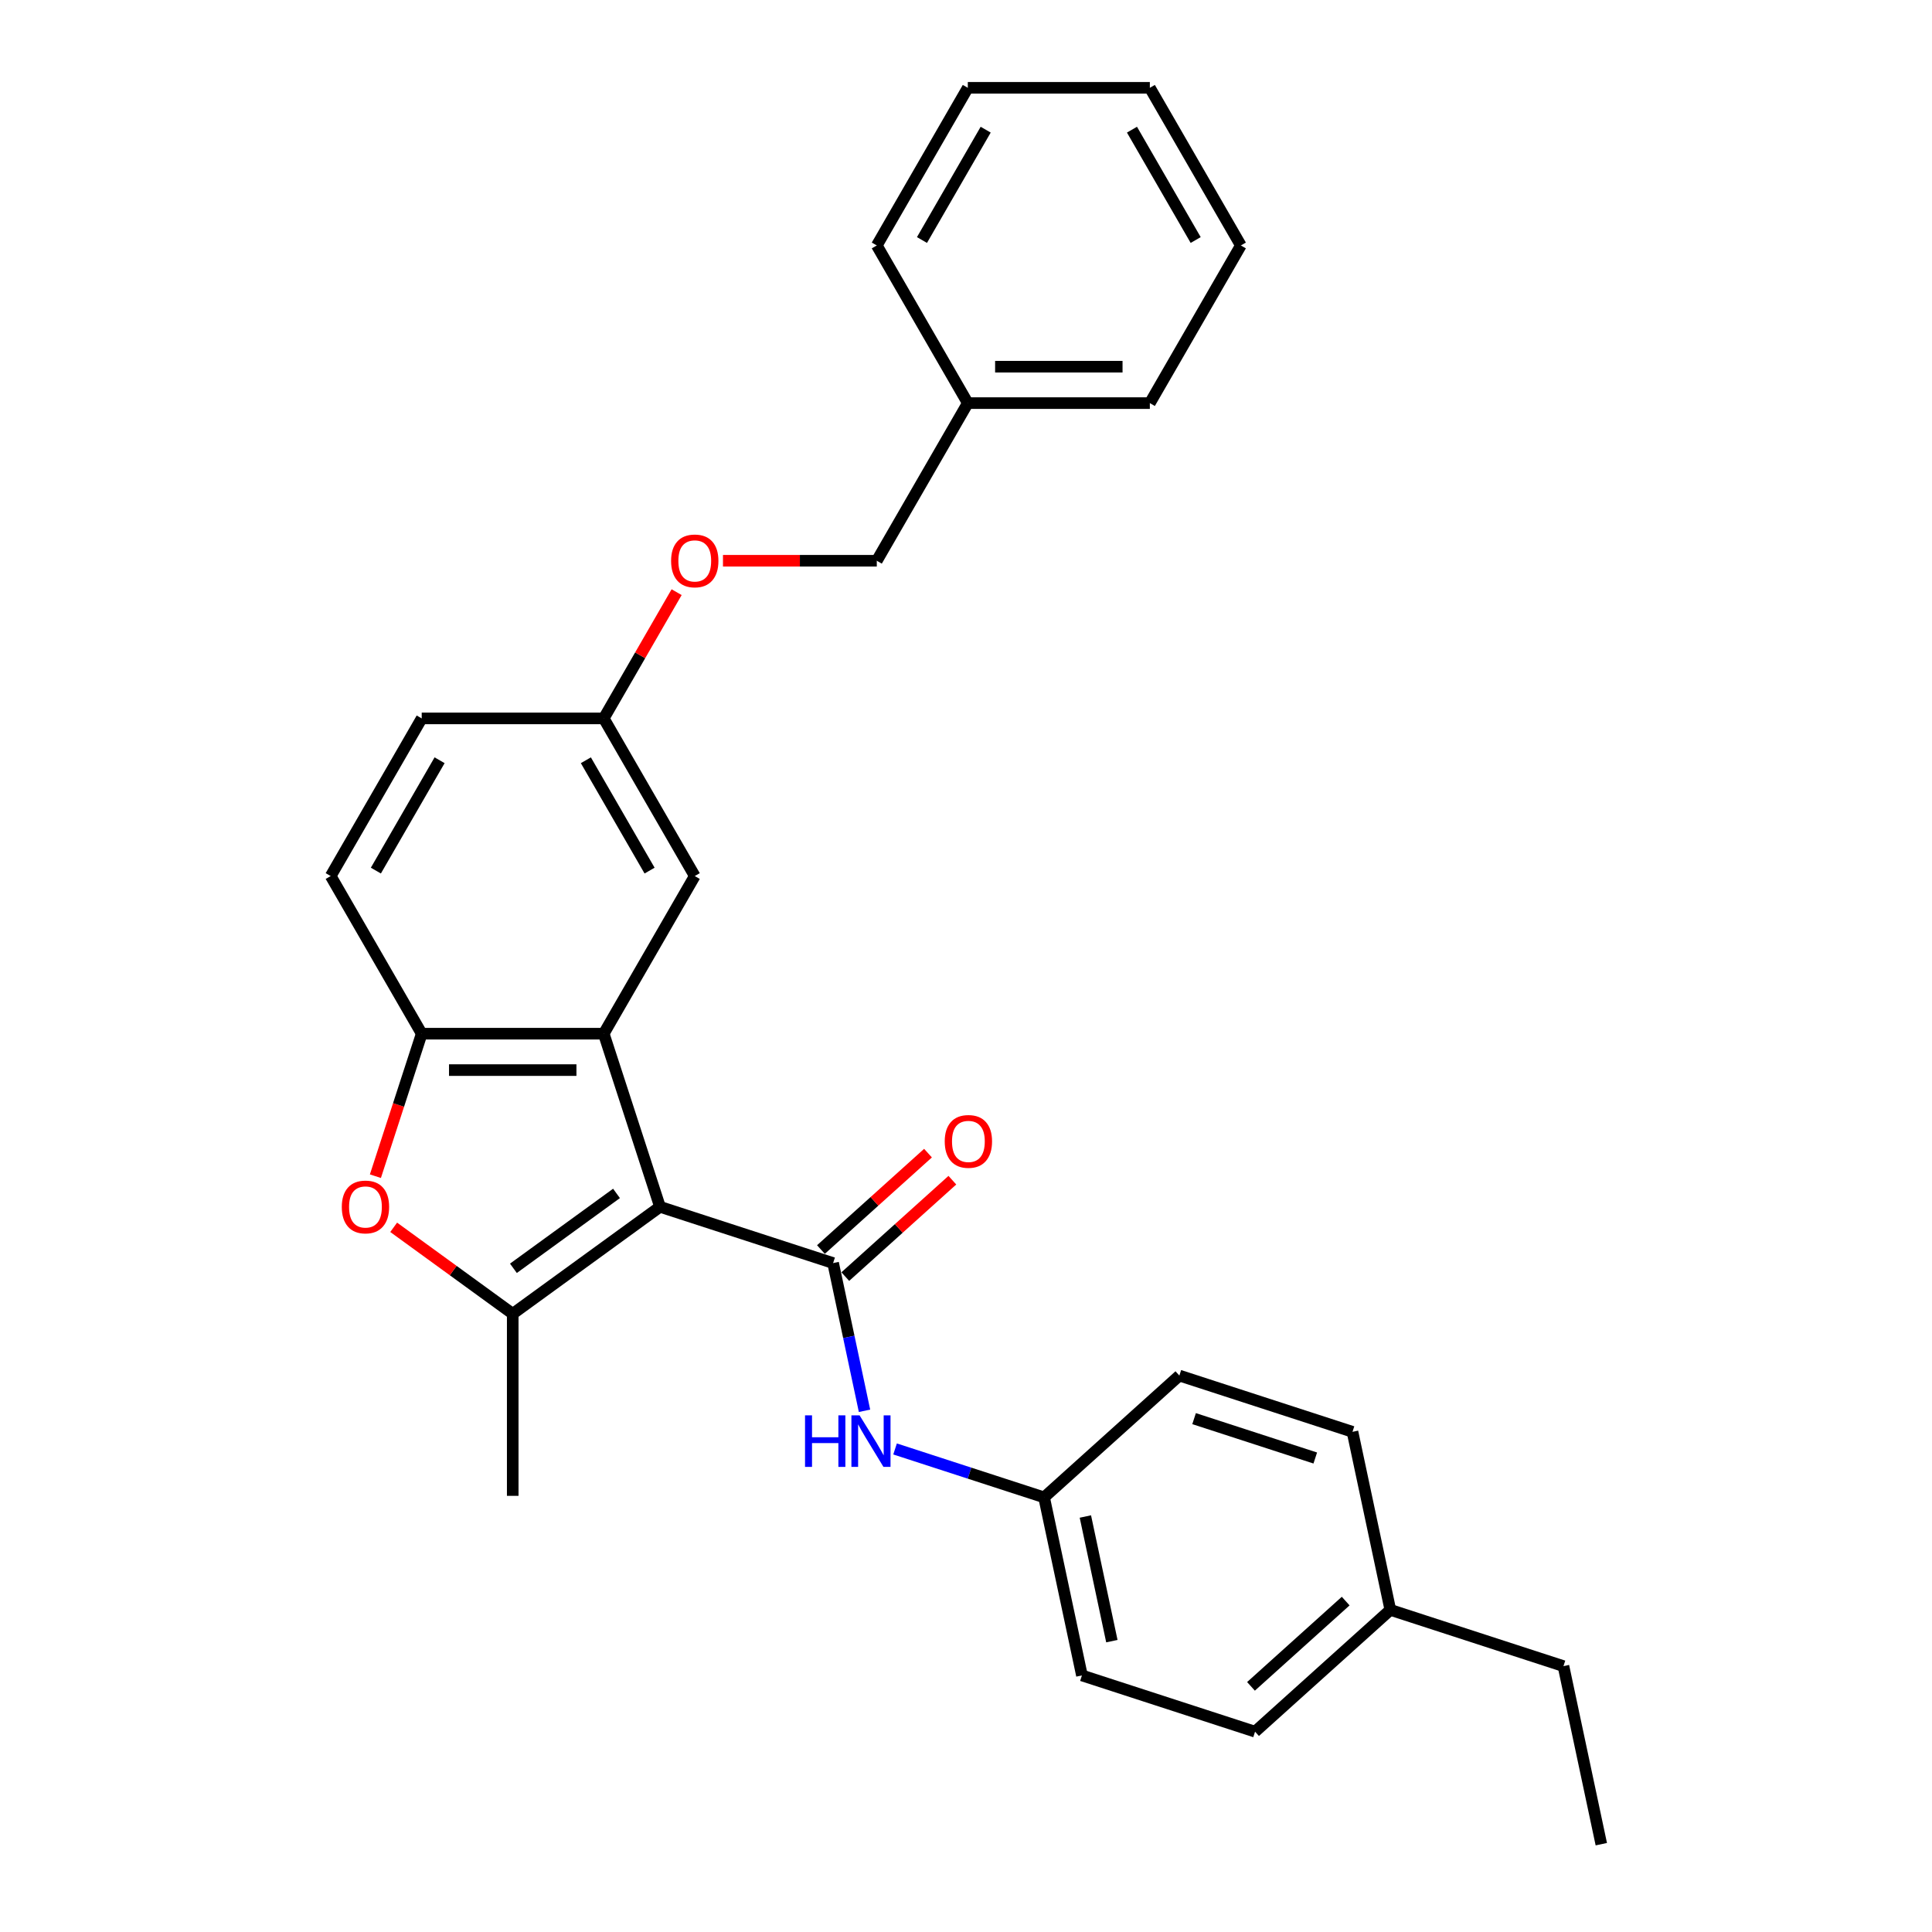 <?xml version='1.0' encoding='iso-8859-1'?>
<svg version='1.1' baseProfile='full'
              xmlns='http://www.w3.org/2000/svg'
                      xmlns:rdkit='http://www.rdkit.org/xml'
                      xmlns:xlink='http://www.w3.org/1999/xlink'
                  xml:space='preserve'
width='1000px' height='1000px' viewBox='0 0 1000 1000'>
<!-- END OF HEADER -->
<rect style='opacity:1.0;fill:#FFFFFF;stroke:none' width='1000' height='1000' x='0' y='0'> </rect>
<path class='bond-0' d='M 341.612,624.645 L 431.22,653.761' style='fill:none;fill-rule:evenodd;stroke:#000000;stroke-width:6px;stroke-linecap:butt;stroke-linejoin:miter;stroke-opacity:1' />
<path class='bond-1' d='M 341.612,624.645 L 265.386,680.026' style='fill:none;fill-rule:evenodd;stroke:#000000;stroke-width:6px;stroke-linecap:butt;stroke-linejoin:miter;stroke-opacity:1' />
<path class='bond-1' d='M 319.102,617.707 L 265.744,656.474' style='fill:none;fill-rule:evenodd;stroke:#000000;stroke-width:6px;stroke-linecap:butt;stroke-linejoin:miter;stroke-opacity:1' />
<path class='bond-2' d='M 341.612,624.645 L 312.496,535.036' style='fill:none;fill-rule:evenodd;stroke:#000000;stroke-width:6px;stroke-linecap:butt;stroke-linejoin:miter;stroke-opacity:1' />
<path class='bond-5' d='M 431.22,653.761 L 439.347,691.993' style='fill:none;fill-rule:evenodd;stroke:#000000;stroke-width:6px;stroke-linecap:butt;stroke-linejoin:miter;stroke-opacity:1' />
<path class='bond-5' d='M 439.347,691.993 L 447.473,730.225' style='fill:none;fill-rule:evenodd;stroke:#0000FF;stroke-width:6px;stroke-linecap:butt;stroke-linejoin:miter;stroke-opacity:1' />
<path class='bond-7' d='M 437.525,660.763 L 465.233,635.815' style='fill:none;fill-rule:evenodd;stroke:#000000;stroke-width:6px;stroke-linecap:butt;stroke-linejoin:miter;stroke-opacity:1' />
<path class='bond-7' d='M 465.233,635.815 L 492.94,610.867' style='fill:none;fill-rule:evenodd;stroke:#FF0000;stroke-width:6px;stroke-linecap:butt;stroke-linejoin:miter;stroke-opacity:1' />
<path class='bond-7' d='M 424.916,646.759 L 452.623,621.811' style='fill:none;fill-rule:evenodd;stroke:#000000;stroke-width:6px;stroke-linecap:butt;stroke-linejoin:miter;stroke-opacity:1' />
<path class='bond-7' d='M 452.623,621.811 L 480.331,596.863' style='fill:none;fill-rule:evenodd;stroke:#FF0000;stroke-width:6px;stroke-linecap:butt;stroke-linejoin:miter;stroke-opacity:1' />
<path class='bond-3' d='M 265.386,680.026 L 234.575,657.641' style='fill:none;fill-rule:evenodd;stroke:#000000;stroke-width:6px;stroke-linecap:butt;stroke-linejoin:miter;stroke-opacity:1' />
<path class='bond-3' d='M 234.575,657.641 L 203.765,635.256' style='fill:none;fill-rule:evenodd;stroke:#FF0000;stroke-width:6px;stroke-linecap:butt;stroke-linejoin:miter;stroke-opacity:1' />
<path class='bond-12' d='M 265.386,680.026 L 265.386,774.246' style='fill:none;fill-rule:evenodd;stroke:#000000;stroke-width:6px;stroke-linecap:butt;stroke-linejoin:miter;stroke-opacity:1' />
<path class='bond-4' d='M 312.496,535.036 L 218.276,535.036' style='fill:none;fill-rule:evenodd;stroke:#000000;stroke-width:6px;stroke-linecap:butt;stroke-linejoin:miter;stroke-opacity:1' />
<path class='bond-4' d='M 298.363,553.88 L 232.409,553.88' style='fill:none;fill-rule:evenodd;stroke:#000000;stroke-width:6px;stroke-linecap:butt;stroke-linejoin:miter;stroke-opacity:1' />
<path class='bond-6' d='M 312.496,535.036 L 359.606,453.439' style='fill:none;fill-rule:evenodd;stroke:#000000;stroke-width:6px;stroke-linecap:butt;stroke-linejoin:miter;stroke-opacity:1' />
<path class='bond-28' d='M 194.31,608.797 L 206.293,571.917' style='fill:none;fill-rule:evenodd;stroke:#FF0000;stroke-width:6px;stroke-linecap:butt;stroke-linejoin:miter;stroke-opacity:1' />
<path class='bond-28' d='M 206.293,571.917 L 218.276,535.036' style='fill:none;fill-rule:evenodd;stroke:#000000;stroke-width:6px;stroke-linecap:butt;stroke-linejoin:miter;stroke-opacity:1' />
<path class='bond-8' d='M 218.276,535.036 L 171.166,453.439' style='fill:none;fill-rule:evenodd;stroke:#000000;stroke-width:6px;stroke-linecap:butt;stroke-linejoin:miter;stroke-opacity:1' />
<path class='bond-9' d='M 463.285,749.975 L 501.852,762.506' style='fill:none;fill-rule:evenodd;stroke:#0000FF;stroke-width:6px;stroke-linecap:butt;stroke-linejoin:miter;stroke-opacity:1' />
<path class='bond-9' d='M 501.852,762.506 L 540.419,775.037' style='fill:none;fill-rule:evenodd;stroke:#000000;stroke-width:6px;stroke-linecap:butt;stroke-linejoin:miter;stroke-opacity:1' />
<path class='bond-10' d='M 359.606,453.439 L 312.496,371.843' style='fill:none;fill-rule:evenodd;stroke:#000000;stroke-width:6px;stroke-linecap:butt;stroke-linejoin:miter;stroke-opacity:1' />
<path class='bond-10' d='M 336.22,450.622 L 303.243,393.504' style='fill:none;fill-rule:evenodd;stroke:#000000;stroke-width:6px;stroke-linecap:butt;stroke-linejoin:miter;stroke-opacity:1' />
<path class='bond-29' d='M 171.166,453.439 L 218.276,371.843' style='fill:none;fill-rule:evenodd;stroke:#000000;stroke-width:6px;stroke-linecap:butt;stroke-linejoin:miter;stroke-opacity:1' />
<path class='bond-29' d='M 194.552,450.622 L 227.529,393.504' style='fill:none;fill-rule:evenodd;stroke:#000000;stroke-width:6px;stroke-linecap:butt;stroke-linejoin:miter;stroke-opacity:1' />
<path class='bond-16' d='M 540.419,775.037 L 610.438,711.992' style='fill:none;fill-rule:evenodd;stroke:#000000;stroke-width:6px;stroke-linecap:butt;stroke-linejoin:miter;stroke-opacity:1' />
<path class='bond-17' d='M 540.419,775.037 L 560.008,867.199' style='fill:none;fill-rule:evenodd;stroke:#000000;stroke-width:6px;stroke-linecap:butt;stroke-linejoin:miter;stroke-opacity:1' />
<path class='bond-17' d='M 561.789,784.944 L 575.502,849.457' style='fill:none;fill-rule:evenodd;stroke:#000000;stroke-width:6px;stroke-linecap:butt;stroke-linejoin:miter;stroke-opacity:1' />
<path class='bond-11' d='M 312.496,371.843 L 331.357,339.175' style='fill:none;fill-rule:evenodd;stroke:#000000;stroke-width:6px;stroke-linecap:butt;stroke-linejoin:miter;stroke-opacity:1' />
<path class='bond-11' d='M 331.357,339.175 L 350.217,306.508' style='fill:none;fill-rule:evenodd;stroke:#FF0000;stroke-width:6px;stroke-linecap:butt;stroke-linejoin:miter;stroke-opacity:1' />
<path class='bond-13' d='M 312.496,371.843 L 218.276,371.843' style='fill:none;fill-rule:evenodd;stroke:#000000;stroke-width:6px;stroke-linecap:butt;stroke-linejoin:miter;stroke-opacity:1' />
<path class='bond-14' d='M 374.21,290.246 L 414.018,290.246' style='fill:none;fill-rule:evenodd;stroke:#FF0000;stroke-width:6px;stroke-linecap:butt;stroke-linejoin:miter;stroke-opacity:1' />
<path class='bond-14' d='M 414.018,290.246 L 453.826,290.246' style='fill:none;fill-rule:evenodd;stroke:#000000;stroke-width:6px;stroke-linecap:butt;stroke-linejoin:miter;stroke-opacity:1' />
<path class='bond-20' d='M 453.826,290.246 L 500.936,208.649' style='fill:none;fill-rule:evenodd;stroke:#000000;stroke-width:6px;stroke-linecap:butt;stroke-linejoin:miter;stroke-opacity:1' />
<path class='bond-15' d='M 719.636,833.269 L 649.617,896.314' style='fill:none;fill-rule:evenodd;stroke:#000000;stroke-width:6px;stroke-linecap:butt;stroke-linejoin:miter;stroke-opacity:1' />
<path class='bond-15' d='M 696.524,828.722 L 647.51,872.854' style='fill:none;fill-rule:evenodd;stroke:#000000;stroke-width:6px;stroke-linecap:butt;stroke-linejoin:miter;stroke-opacity:1' />
<path class='bond-21' d='M 719.636,833.269 L 809.244,862.384' style='fill:none;fill-rule:evenodd;stroke:#000000;stroke-width:6px;stroke-linecap:butt;stroke-linejoin:miter;stroke-opacity:1' />
<path class='bond-30' d='M 719.636,833.269 L 700.046,741.108' style='fill:none;fill-rule:evenodd;stroke:#000000;stroke-width:6px;stroke-linecap:butt;stroke-linejoin:miter;stroke-opacity:1' />
<path class='bond-18' d='M 610.438,711.992 L 700.046,741.108' style='fill:none;fill-rule:evenodd;stroke:#000000;stroke-width:6px;stroke-linecap:butt;stroke-linejoin:miter;stroke-opacity:1' />
<path class='bond-18' d='M 618.056,734.281 L 680.782,754.662' style='fill:none;fill-rule:evenodd;stroke:#000000;stroke-width:6px;stroke-linecap:butt;stroke-linejoin:miter;stroke-opacity:1' />
<path class='bond-19' d='M 560.008,867.199 L 649.617,896.314' style='fill:none;fill-rule:evenodd;stroke:#000000;stroke-width:6px;stroke-linecap:butt;stroke-linejoin:miter;stroke-opacity:1' />
<path class='bond-22' d='M 500.936,208.649 L 595.156,208.649' style='fill:none;fill-rule:evenodd;stroke:#000000;stroke-width:6px;stroke-linecap:butt;stroke-linejoin:miter;stroke-opacity:1' />
<path class='bond-22' d='M 515.069,189.805 L 581.023,189.805' style='fill:none;fill-rule:evenodd;stroke:#000000;stroke-width:6px;stroke-linecap:butt;stroke-linejoin:miter;stroke-opacity:1' />
<path class='bond-23' d='M 500.936,208.649 L 453.826,127.052' style='fill:none;fill-rule:evenodd;stroke:#000000;stroke-width:6px;stroke-linecap:butt;stroke-linejoin:miter;stroke-opacity:1' />
<path class='bond-24' d='M 809.244,862.384 L 828.834,954.545' style='fill:none;fill-rule:evenodd;stroke:#000000;stroke-width:6px;stroke-linecap:butt;stroke-linejoin:miter;stroke-opacity:1' />
<path class='bond-25' d='M 595.156,208.649 L 642.267,127.052' style='fill:none;fill-rule:evenodd;stroke:#000000;stroke-width:6px;stroke-linecap:butt;stroke-linejoin:miter;stroke-opacity:1' />
<path class='bond-26' d='M 453.826,127.052 L 500.936,45.455' style='fill:none;fill-rule:evenodd;stroke:#000000;stroke-width:6px;stroke-linecap:butt;stroke-linejoin:miter;stroke-opacity:1' />
<path class='bond-26' d='M 477.212,124.234 L 510.189,67.116' style='fill:none;fill-rule:evenodd;stroke:#000000;stroke-width:6px;stroke-linecap:butt;stroke-linejoin:miter;stroke-opacity:1' />
<path class='bond-31' d='M 642.267,127.052 L 595.156,45.455' style='fill:none;fill-rule:evenodd;stroke:#000000;stroke-width:6px;stroke-linecap:butt;stroke-linejoin:miter;stroke-opacity:1' />
<path class='bond-31' d='M 618.881,124.234 L 585.904,67.116' style='fill:none;fill-rule:evenodd;stroke:#000000;stroke-width:6px;stroke-linecap:butt;stroke-linejoin:miter;stroke-opacity:1' />
<path class='bond-27' d='M 500.936,45.455 L 595.156,45.455' style='fill:none;fill-rule:evenodd;stroke:#000000;stroke-width:6px;stroke-linecap:butt;stroke-linejoin:miter;stroke-opacity:1' />
<path  class='atom-4' d='M 176.912 624.72
Q 176.912 618.314, 180.078 614.733
Q 183.244 611.153, 189.161 611.153
Q 195.078 611.153, 198.243 614.733
Q 201.409 618.314, 201.409 624.72
Q 201.409 631.203, 198.206 634.896
Q 195.002 638.552, 189.161 638.552
Q 183.281 638.552, 180.078 634.896
Q 176.912 631.241, 176.912 624.72
M 189.161 635.537
Q 193.231 635.537, 195.417 632.823
Q 197.64 630.072, 197.64 624.72
Q 197.64 619.482, 195.417 616.844
Q 193.231 614.168, 189.161 614.168
Q 185.09 614.168, 182.867 616.806
Q 180.681 619.444, 180.681 624.72
Q 180.681 630.11, 182.867 632.823
Q 185.09 635.537, 189.161 635.537
' fill='#FF0000'/>
<path  class='atom-6' d='M 416.683 732.58
L 420.301 732.58
L 420.301 743.924
L 433.945 743.924
L 433.945 732.58
L 437.563 732.58
L 437.563 759.263
L 433.945 759.263
L 433.945 746.939
L 420.301 746.939
L 420.301 759.263
L 416.683 759.263
L 416.683 732.58
' fill='#0000FF'/>
<path  class='atom-6' d='M 444.912 732.58
L 453.655 746.713
Q 454.522 748.108, 455.917 750.633
Q 457.311 753.158, 457.386 753.309
L 457.386 732.58
L 460.929 732.58
L 460.929 759.263
L 457.273 759.263
L 447.889 743.811
Q 446.796 742.002, 445.628 739.929
Q 444.497 737.857, 444.158 737.216
L 444.158 759.263
L 440.691 759.263
L 440.691 732.58
L 444.912 732.58
' fill='#0000FF'/>
<path  class='atom-8' d='M 488.991 590.791
Q 488.991 584.384, 492.157 580.803
Q 495.323 577.223, 501.24 577.223
Q 507.157 577.223, 510.322 580.803
Q 513.488 584.384, 513.488 590.791
Q 513.488 597.273, 510.285 600.966
Q 507.081 604.622, 501.24 604.622
Q 495.36 604.622, 492.157 600.966
Q 488.991 597.311, 488.991 590.791
M 501.24 601.607
Q 505.31 601.607, 507.496 598.893
Q 509.719 596.142, 509.719 590.791
Q 509.719 585.552, 507.496 582.914
Q 505.31 580.238, 501.24 580.238
Q 497.169 580.238, 494.946 582.876
Q 492.76 585.514, 492.76 590.791
Q 492.76 596.18, 494.946 598.893
Q 497.169 601.607, 501.24 601.607
' fill='#FF0000'/>
<path  class='atom-12' d='M 347.358 290.321
Q 347.358 283.914, 350.523 280.334
Q 353.689 276.753, 359.606 276.753
Q 365.523 276.753, 368.689 280.334
Q 371.855 283.914, 371.855 290.321
Q 371.855 296.803, 368.651 300.497
Q 365.448 304.152, 359.606 304.152
Q 353.727 304.152, 350.523 300.497
Q 347.358 296.841, 347.358 290.321
M 359.606 301.137
Q 363.677 301.137, 365.862 298.424
Q 368.086 295.673, 368.086 290.321
Q 368.086 285.082, 365.862 282.444
Q 363.677 279.768, 359.606 279.768
Q 355.536 279.768, 353.312 282.406
Q 351.126 285.045, 351.126 290.321
Q 351.126 295.71, 353.312 298.424
Q 355.536 301.137, 359.606 301.137
' fill='#FF0000'/>
</svg>
